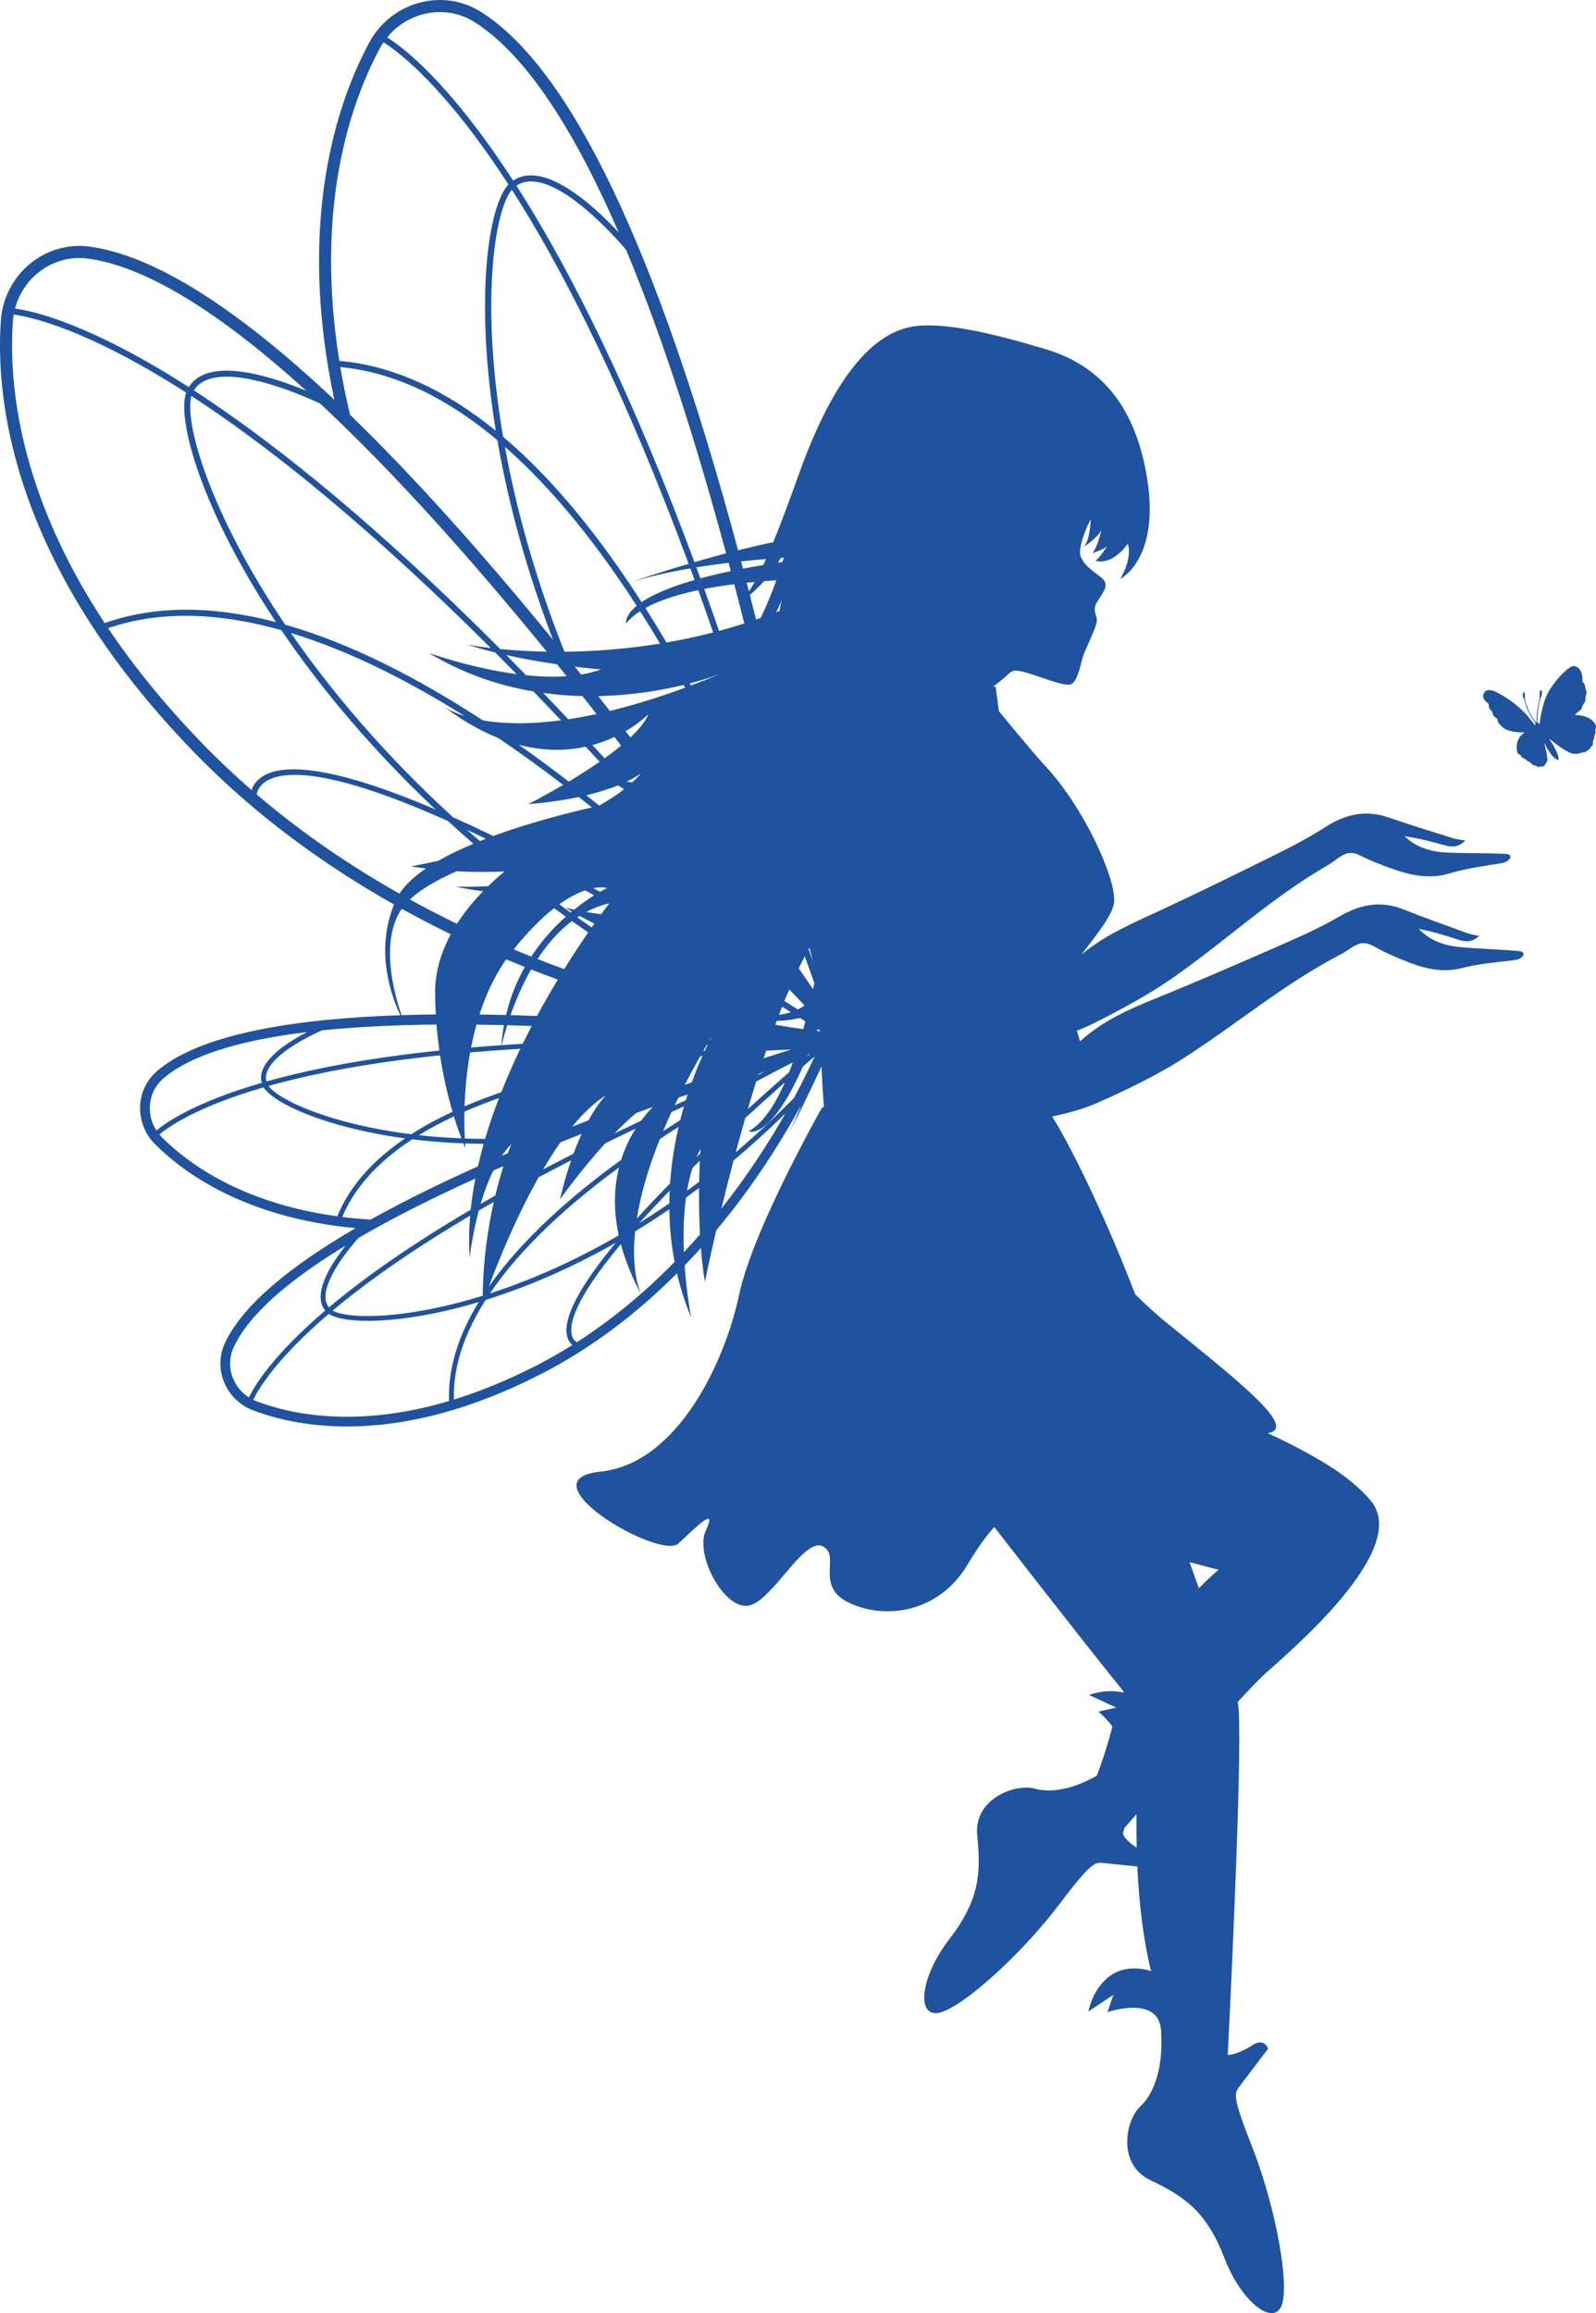 <?xml version="1.0" encoding="UTF-8" standalone="no"?><svg xmlns="http://www.w3.org/2000/svg" xmlns:xlink="http://www.w3.org/1999/xlink" fill="#000000" height="1889.6" preserveAspectRatio="xMidYMid meet" version="1" viewBox="0.0 0.0 1304.2 1889.6" width="1304.2" zoomAndPan="magnify"><defs><clipPath id="a"><path d="M 1211 544 L 1304.191 544 L 1304.191 627 L 1211 627 Z M 1211 544"/></clipPath><clipPath id="b"><path d="M 0 0 L 1246 0 L 1246 1889.648 L 0 1889.648 Z M 0 0"/></clipPath></defs><g><g clip-path="url(#a)" id="change1_2"><path d="M 1303.711 591.898 C 1302.809 590.121 1301.48 588.699 1299.852 587.578 C 1296.691 585.41 1293.109 584.551 1289.359 584.219 C 1288.559 584.148 1287.738 584.199 1287.012 584.191 C 1287.359 583.75 1287.699 583.27 1288.078 582.852 C 1288.43 582.461 1288.801 582.102 1289.211 581.789 C 1290.039 581.141 1290.922 580.559 1291.73 579.891 C 1292.391 579.352 1292.68 578.59 1292.781 577.73 C 1292.84 577.23 1293.031 576.719 1293.289 576.281 C 1293.781 575.41 1294.422 574.629 1294.891 573.762 C 1295.371 572.879 1295.828 571.93 1295.609 570.91 C 1295.449 570.199 1295.559 569.57 1295.738 568.91 C 1295.949 568.141 1296.141 567.359 1296.359 566.59 C 1296.602 565.762 1296.512 564.941 1296.129 564.191 C 1295.691 563.34 1295.488 562.441 1295.43 561.5 C 1295.328 559.941 1294.949 558.531 1293.602 557.551 C 1293.191 557.25 1293.059 556.828 1293.129 556.309 C 1293.199 555.789 1293.199 555.25 1293.172 554.719 C 1293.039 551.809 1292.551 549.02 1290.672 546.629 C 1289.629 545.32 1288.289 544.488 1286.691 544.148 C 1286.109 544.02 1285.379 544.031 1284.871 544.281 C 1283.559 544.922 1282.219 545.578 1281.102 546.488 C 1275.328 551.211 1270.629 556.891 1266.609 563.141 C 1265.859 564.309 1265.148 565.512 1264.531 566.738 C 1262.5 570.75 1261.328 575.051 1260.262 579.371 C 1259.289 583.281 1258.559 587.238 1258.238 591.262 C 1258.23 591.391 1258.172 591.531 1258.109 591.762 C 1257.789 590.961 1257.359 590.461 1256.559 590.34 C 1256.422 590.32 1256.23 590.09 1256.191 589.93 C 1256.121 589.629 1256.121 589.301 1256.141 588.988 C 1256.32 586.559 1256.441 584.121 1256.711 581.691 C 1257.219 577.02 1257.961 572.398 1259.738 568.012 C 1260.211 566.852 1260.09 565.621 1259.859 564.422 C 1259.82 564.16 1259.5 563.891 1259.23 563.762 C 1259.129 563.711 1258.762 564 1258.648 564.211 C 1258.43 564.629 1258.18 565.102 1258.16 565.559 C 1258.09 566.961 1258.129 568.359 1258.121 569.762 C 1258.121 570 1258.148 570.238 1258.109 570.461 C 1257.809 571.969 1257.5 573.48 1257.172 574.988 C 1256.238 579.281 1255.781 583.629 1255.578 588.012 C 1255.551 588.75 1255.551 589.5 1255.539 590.238 C 1255.539 590.25 1255.539 590.262 1255.539 590.262 C 1255.48 590.289 1255.43 590.32 1255.379 590.34 C 1254.488 589.141 1253.57 587.961 1252.719 586.73 C 1250.449 583.461 1248.828 579.859 1247.52 576.129 C 1246.68 573.762 1245.738 571.398 1246.109 568.789 C 1246.148 568.578 1246.18 568.359 1246.16 568.148 C 1246.09 567.41 1246.039 566.672 1245.879 565.949 C 1245.828 565.691 1245.469 565.512 1245.25 565.281 C 1245.039 565.512 1244.738 565.711 1244.641 565.98 C 1244.488 566.398 1244.43 566.859 1244.422 567.309 C 1244.391 568.359 1244.371 569.422 1244.98 570.371 C 1245.219 570.762 1245.449 571.18 1245.551 571.629 C 1246.629 576.27 1248.422 580.629 1250.801 584.738 C 1251.84 586.551 1253.109 588.219 1254.301 589.941 C 1254.609 590.398 1254.809 590.801 1254.57 591.391 C 1254.422 591.762 1254.512 592.219 1254.48 592.648 C 1254.328 592.449 1254.141 592.23 1253.961 592 C 1250.91 587.961 1247.77 583.988 1244.09 580.48 C 1239.648 576.238 1234.898 572.398 1229.609 569.25 C 1227.449 567.961 1225.281 566.672 1223.031 565.531 C 1221.211 564.59 1219.262 563.898 1217.172 563.789 C 1215.48 563.699 1213.988 564.09 1212.93 565.621 C 1211.781 567.262 1211.672 568.941 1212.488 570.711 C 1213.172 572.18 1214.25 573.34 1215.609 574.211 C 1216.219 574.59 1216.512 575.102 1216.551 575.789 C 1216.57 576.012 1216.621 576.219 1216.629 576.43 C 1216.762 578.191 1217.41 579.672 1218.809 580.809 C 1219.148 581.078 1219.461 581.559 1219.512 581.969 C 1219.738 584 1220.91 585.449 1222.488 586.52 C 1223.43 587.16 1223.969 587.828 1223.961 588.949 C 1223.949 589.891 1224.379 590.629 1225.059 591.262 C 1225.699 591.859 1226.391 592.441 1226.922 593.129 C 1227.961 594.488 1229.34 595.309 1230.859 595.98 C 1234.43 597.52 1238.199 598.109 1242.059 598.219 C 1243.301 598.25 1244.539 598.281 1245.949 598.32 C 1245.648 598.551 1245.5 598.691 1245.328 598.801 C 1241.922 601.121 1240.039 604.43 1239.461 608.422 C 1239.23 610.031 1239.512 611.719 1239.648 613.371 C 1239.781 614.969 1240.578 616.109 1242.199 616.602 C 1242.441 616.68 1242.648 617 1242.789 617.262 C 1243.309 618.23 1243.891 619.09 1245.02 619.449 C 1245.559 619.621 1246.059 619.949 1246.531 620.27 C 1246.922 620.52 1247.25 620.871 1247.609 621.18 C 1248.25 621.73 1248.941 622.18 1249.801 622.359 C 1250.051 622.422 1250.289 622.648 1250.488 622.852 C 1251.102 623.461 1251.629 624.16 1252.301 624.68 C 1252.73 625.02 1253.352 625.211 1253.898 625.262 C 1254.391 625.301 1254.781 625.391 1255.172 625.691 C 1255.73 626.121 1256.328 626.5 1257.09 626.441 C 1258.012 626.371 1258.922 626.281 1259.84 626.25 C 1261.262 626.211 1262.23 625.5 1262.91 624.32 C 1263.238 623.738 1263.488 623.109 1263.891 622.59 C 1264.379 621.949 1264.488 621.25 1264.512 620.5 C 1264.512 620.172 1264.48 619.84 1264.461 619.512 C 1264.148 615.961 1263.238 612.539 1262.422 609.102 C 1262.25 608.422 1262.07 607.75 1261.891 607.078 C 1261.949 607.051 1262.012 607.031 1262.059 607.012 C 1262.57 608.012 1263.078 609.02 1263.59 610.02 C 1263.922 610.68 1264.16 611.422 1264.621 611.98 C 1265.52 613.07 1266.148 614.309 1266.922 615.48 C 1268.199 617.422 1269.949 618.98 1271.84 620.34 C 1272.281 620.66 1272.91 620.699 1273.449 620.871 C 1273.52 620.809 1273.578 620.762 1273.648 620.699 C 1273.641 620.66 1273.641 620.621 1273.641 620.578 C 1273.602 619.828 1273.648 619.059 1273.469 618.34 C 1272.809 615.762 1271.828 613.301 1270.371 611.059 C 1270.219 610.828 1270.121 610.57 1270.012 610.32 C 1269.75 609.781 1269.559 609.191 1269.238 608.68 C 1268.238 607.078 1267.191 605.5 1266.16 603.91 C 1266.059 603.75 1265.98 603.59 1265.891 603.422 C 1266.109 603.48 1266.262 603.59 1266.398 603.711 C 1271.32 607.781 1276.359 611.672 1282.102 614.551 C 1285.191 616.109 1288.391 616.172 1291.648 615.102 C 1292.191 614.93 1292.738 614.719 1293.289 614.699 C 1294.789 614.641 1296.059 614.09 1297.18 613.129 C 1297.422 612.93 1297.672 612.73 1297.941 612.59 C 1298.77 612.148 1299.328 611.469 1299.801 610.68 C 1300.031 610.301 1300.238 609.852 1300.578 609.609 C 1301.422 609.031 1301.719 608.25 1301.711 607.289 C 1301.711 606.859 1301.711 606.43 1301.691 606.012 C 1301.672 605.371 1301.73 604.789 1302.18 604.27 C 1302.422 603.988 1302.551 603.578 1302.621 603.211 C 1302.75 602.52 1302.789 601.809 1302.891 601.109 C 1302.949 600.75 1302.969 600.32 1303.18 600.059 C 1303.988 599.059 1303.961 597.969 1303.641 596.84 C 1303.512 596.398 1303.539 596.039 1303.75 595.621 C 1304.379 594.379 1304.309 593.121 1303.711 591.898" fill="#1f529f"/></g><g clip-path="url(#b)" id="change1_1"><path d="M 928.875 1509.391 C 922.328 1505.199 917.449 1500.461 917.801 1497.02 C 917.879 1496.27 918.383 1494.809 919.168 1492.91 C 922.246 1489.391 925.457 1485.738 928.75 1482 C 928.633 1490.77 928.66 1499.949 928.875 1509.391 Z M 601.242 941.305 C 603.684 932.184 606.273 922.816 608.992 913.332 C 619.086 904.09 629.863 894.391 641.402 884.199 C 633.242 902.719 623.391 917.734 611.695 924.258 C 611.695 924.258 629.164 932.172 656.043 871.371 C 659.203 868.609 662.367 865.859 665.637 863.031 C 662.059 870.988 656.488 882.699 648.832 896.922 C 632.996 913.051 617.09 927.809 601.242 941.305 Z M 589.52 987.332 C 592.43 975.297 595.762 962.016 599.453 948.027 C 613.465 936.277 627.633 923.488 641.859 909.516 C 628.992 932.145 611.629 959.363 589.52 987.332 Z M 558.852 1022.969 C 558.281 1008.738 558.555 993.203 560.594 978.316 C 564.133 975.762 567.691 973.129 571.262 970.441 C 571.129 981.562 571.266 994.715 572.008 1008.43 C 567.77 1013.289 563.383 1018.141 558.852 1022.969 Z M 523.773 1056.93 C 521.027 1050.512 516.043 1034.328 519.023 1005.898 C 520.746 1004.852 522.453 1003.852 524.191 1002.762 C 531.68 998.105 539.281 993.141 546.977 987.879 C 547.141 1001.77 548.438 1016.191 551.242 1030.898 C 542.586 1039.75 533.441 1048.461 523.773 1056.93 Z M 467.344 1090.859 C 465.109 1082.93 468.133 1063.09 507.348 1016.371 C 510.703 1028.922 515.992 1042.469 523.699 1057 C 507.648 1071.051 490.207 1084.422 471.305 1096.531 C 469.844 1095.559 468.184 1093.852 467.344 1090.859 Z M 438.73 1115.301 C 414.5 1127.762 391.859 1136.852 370.855 1143.352 C 370.133 1115.41 380.258 1087.941 396.828 1061.969 C 398.848 1061.34 400.879 1060.699 402.93 1060.02 C 430.879 1050.891 465.203 1036.82 503.133 1015.27 C 465.602 1060.379 460.68 1081.828 463.523 1091.941 C 464.434 1095.16 466.055 1097.32 467.73 1098.781 C 458.406 1104.621 448.75 1110.148 438.73 1115.301 Z M 209.508 1144.672 C 208.629 1144.34 207.777 1143.941 206.938 1143.539 C 211.086 1134.91 225.637 1110.102 268.672 1073.34 C 281.23 1081.77 327.891 1082.559 391.164 1063.691 C 375.402 1089.5 365.941 1116.75 366.93 1144.531 C 291.68 1166.852 238.051 1155.531 209.508 1144.672 Z M 203.422 1141.602 C 197.637 1137.898 193.059 1132.469 190.453 1126.051 C 187.047 1117.641 187.262 1108.539 191.059 1100.398 C 203.422 1073.91 235.18 1046.898 276.922 1020.93 C 278.746 1019.789 280.602 1018.648 282.465 1017.52 C 273.066 1029.43 261.707 1046.629 262.008 1059.898 C 262.102 1064.109 263.371 1067.699 265.75 1070.609 C 222.562 1107.539 207.859 1132.281 203.422 1141.602 Z M 292.773 1011.398 C 321.762 994.492 354.559 978.145 388.453 962.805 C 386.812 971.266 385.527 979.746 384.656 988.211 C 335.355 1017.199 300.215 1042.301 275.555 1062.422 C 273.227 1064.32 270.988 1066.18 268.805 1068.02 C 267.012 1065.801 266.051 1063.121 265.973 1059.809 C 265.617 1044.238 283.93 1021.469 292.773 1011.398 Z M 279.68 994.16 C 290.531 968.414 311.078 947.559 336.879 930.723 C 338.977 930.98 341.094 931.23 343.238 931.465 C 353.992 932.641 365.867 933.535 378.672 934.031 C 379.746 936.656 380.391 938.055 380.391 938.055 C 380.391 938.055 380.246 936.645 380.066 934.086 C 384.996 934.262 390.039 934.387 395.25 934.43 C 393.527 940.523 391.957 946.652 390.562 952.805 C 359.969 966.539 330.09 981.133 302.859 996.32 C 294.836 995.812 287.098 995.094 279.68 994.16 Z M 132.121 928.883 C 131.461 928.215 130.848 927.504 130.246 926.785 C 137.582 920.637 161.062 904.031 215.422 888.27 C 223.391 901.129 265.578 921.074 331.008 929.957 C 306.012 946.977 286.16 967.906 275.613 993.621 C 197.848 982.953 153.652 950.539 132.121 928.883 Z M 122.438 904.059 C 122.793 894.996 126.742 886.789 133.559 880.941 C 136.773 878.18 140.363 875.578 144.305 873.129 C 168.723 857.93 206.535 848.52 250.973 843.109 C 237.504 850.078 220.086 861.07 214.891 873.281 C 213.242 877.16 212.914 880.949 213.883 884.578 C 159.32 900.426 135.727 916.914 127.84 923.578 C 124.094 917.824 122.16 910.988 122.438 904.059 Z M 356.699 836.98 C 357.293 844.359 358.094 851.449 359.043 858.199 C 300.742 864.32 257.461 872.852 226.199 881.148 C 223.293 881.922 220.488 882.699 217.738 883.469 C 217.02 880.719 217.246 877.871 218.539 874.828 C 224.637 860.488 250.723 847.281 262.926 841.762 C 292.277 838.719 324.141 837.289 356.699 836.98 Z M 328.297 742.41 C 341.754 749.84 355.145 756.781 368.379 763.219 C 360.527 777.762 355.402 794.031 355.559 811.719 C 355.609 817.531 355.82 823.191 356.137 828.719 C 346.73 828.82 337.375 829.012 328.121 829.32 C 322.562 813.289 309.914 769.121 328.297 742.41 Z M 217.41 638.281 C 231.902 629.129 269.504 627.469 365.953 670.66 C 372.699 676.84 379.684 683.059 386.863 689.281 C 376.605 693.57 366.844 698.219 358.121 703.23 C 344.449 706.238 335.809 707.75 335.809 707.75 C 339.945 708.422 344.031 708.988 348.074 709.488 C 338.703 715.859 331.16 722.719 326.426 730.059 C 287.062 707.82 247.316 681.07 209.707 648.941 C 210.332 645.871 212.152 641.59 217.41 638.281 Z M 164.988 607.012 C 133.695 574.672 108.531 543.23 88.312 513.16 C 132.211 498.09 180.723 500.93 229.922 514.781 C 231.906 517.699 233.918 520.641 235.98 523.59 C 263.918 563.559 302.973 611.422 355.93 661.34 C 265.516 622.59 229.133 624.93 214.641 634.199 C 209.367 637.57 206.801 641.77 205.559 645.398 C 191.688 633.352 178.117 620.57 164.988 607.012 Z M 10.535 262.398 C 10.66 260.57 10.895 258.762 11.195 256.961 C 25.043 258.84 71.121 268.762 152.078 320.699 C 144.32 343.488 165.227 417.391 225.559 508.262 C 173.098 494.469 126.188 494.699 85.551 508.98 C 14.773 401.711 7.059 312.27 10.535 262.398 Z M 31.129 222.809 C 35.012 219.672 39.203 217.129 43.617 215.199 C 52.641 211.25 62.566 209.879 72.578 211.32 C 123.199 218.578 185.312 260.301 250.312 319.25 C 227.332 309.719 191.391 297.762 169.234 305.031 C 162.621 307.211 157.59 310.969 154.266 316.238 C 73.324 264.34 27.352 254.102 12.277 252.09 C 15.289 240.648 21.844 230.309 31.129 222.809 Z M 446.797 532.359 C 431.918 532.09 419.066 531.219 408.82 530.219 C 307.164 428.301 227.969 365.559 171.047 327.25 C 166.734 324.34 162.543 321.59 158.406 318.91 C 161.117 314.57 165.172 311.559 170.766 309.711 C 196.031 301.422 242.883 320.98 261.609 329.648 C 323.641 387.48 387.816 459.961 446.797 532.359 Z M 310.535 39.238 C 311.402 37.621 312.371 36.078 313.391 34.57 C 325.242 41.98 363.133 70.02 415.48 150.691 C 399.02 168.262 387.613 244.199 405.137 351.859 C 363.02 317.68 320.184 298.559 277.273 294.82 C 256.992 167.922 286.816 83.25 310.535 39.238 Z M 337.383 14.512 C 340.031 13.352 342.785 12.391 345.613 11.66 C 360.324 7.828 375.418 10.172 388.113 18.262 C 431.246 45.738 470.645 109.352 505.574 189.852 C 488.566 171.691 460.746 145.988 437.566 143.48 C 430.637 142.73 424.504 144.09 419.309 147.531 C 366.93 66.859 329.258 38.59 316.363 30.559 C 321.996 23.629 329.203 18.09 337.383 14.512 Z M 593.336 452.039 C 584.395 454.391 575.711 456.809 567.461 459.199 C 515.129 317.859 467.18 224.52 430.059 164.469 C 427.328 160.051 424.645 155.809 421.98 151.672 C 426.242 148.828 431.188 147.75 437.031 148.379 C 463.469 151.238 498.094 188.359 511.586 203.969 C 542.711 278.488 570.145 365.922 593.336 452.039 Z M 625.977 456.66 C 625.211 458.379 624.465 460.012 623.73 461.578 C 617.895 462.551 612.371 463.539 607.125 464.551 C 606.602 462.559 606.074 460.578 605.547 458.609 C 612.621 457.852 619.477 457.199 625.977 456.66 Z M 617.879 883.57 C 629.199 877.449 639.359 872.199 647.859 867.93 C 646.891 870.621 645.895 873.27 644.867 875.871 C 632.871 886.398 621.625 896.453 611.109 906.027 C 613.293 898.562 615.551 891.059 617.879 883.57 Z M 569.219 945.305 C 570.223 942.98 571.281 940.707 572.461 938.547 C 572.461 938.547 572.359 939.93 572.211 942.41 C 571.207 943.383 570.203 944.348 569.219 945.305 Z M 565.93 954.055 C 567.895 952.129 569.867 950.199 571.906 948.223 C 571.695 952.695 571.477 958.543 571.344 965.348 C 568.039 967.855 564.742 970.328 561.453 972.73 C 562.551 966.27 564.02 959.988 565.93 954.055 Z M 539.227 930.477 C 544.359 927.09 549.465 923.797 554.527 920.598 C 551.254 934.703 548.695 950.23 547.574 966.754 C 537.398 977.082 528.387 986.621 520.41 995.426 C 523.203 977.859 528.871 956.359 539.227 930.477 Z M 505.844 953.688 C 501.977 969.094 500.949 987.598 505.617 1009.18 C 467.867 1031.059 432.109 1046.352 400.352 1056.641 C 426.805 1017.531 467.23 982.027 505.844 953.688 Z M 440.129 961.746 C 448.664 957.199 457.523 952.582 466.719 947.891 C 463.555 957.062 460.449 967.633 457.594 979.77 C 457.594 979.77 474.398 956.199 494.566 933.98 C 502.629 930.035 510.93 926.043 519.461 922.008 C 514.98 929.07 510.719 937.559 507.59 947.492 C 468.555 975.738 427.137 1011.488 399.398 1051.148 C 406.586 1031.891 421.172 995.426 440.129 961.746 Z M 411.41 952.629 C 409.348 959.117 407.008 967.207 404.738 976.637 C 400.668 978.938 396.66 981.223 392.758 983.477 C 395.434 974.363 398.84 964.914 403.113 956.258 C 405.875 955.039 408.641 953.828 411.41 952.629 Z M 417.832 934.691 C 417.832 934.691 416.719 937.289 414.984 942.074 C 413.352 942.777 411.719 943.492 410.086 944.199 C 412.465 940.707 415.035 937.492 417.832 934.691 Z M 379.504 908.117 C 388.695 904.105 398.152 900.422 407.758 897.051 C 403.57 907.949 399.738 919.102 396.414 930.395 C 390.785 930.359 385.234 930.266 379.824 930.066 C 379.551 924.832 379.32 917.273 379.504 908.117 Z M 370.914 912.012 C 373.227 919.535 375.383 925.586 377.059 929.953 C 364.883 929.441 353.262 928.547 342.285 927.32 C 351.316 921.766 360.934 916.691 370.914 912.012 Z M 369.777 908.215 C 357.938 913.746 346.59 919.832 336.082 926.59 C 269.953 918.312 227.797 898.664 219.402 887.129 C 222.227 886.34 225.102 885.539 228.086 884.762 C 259.102 876.57 301.941 868.16 359.613 862.109 C 362.383 880.34 366.18 895.957 369.777 908.215 Z M 425.199 856.762 C 419.734 868.148 414.477 880.031 409.633 892.246 C 399.438 895.746 389.387 899.59 379.617 903.801 C 380.035 891.121 381.273 875.879 384.176 859.762 C 397.168 858.629 410.828 857.629 425.199 856.762 Z M 389.352 837.031 C 396.836 837.121 404.324 837.262 411.801 837.441 C 410.855 842.691 410.168 848.148 409.746 853.82 C 401.219 854.41 392.945 855.051 384.93 855.738 C 386.137 849.57 387.598 843.309 389.352 837.031 Z M 428.898 789.961 C 422.445 801.34 417.031 814.391 413.523 829.172 C 406.305 828.988 399.07 828.852 391.832 828.762 C 396.879 813.09 403.902 797.59 413.617 783.691 C 418.758 785.852 423.852 787.941 428.898 789.961 Z M 452.793 741.91 C 455.941 744.23 459.145 746.539 462.359 748.852 C 452.957 757.238 442.934 768.051 434.137 781.441 C 429.387 779.539 424.594 777.602 419.75 775.57 C 432.113 760.211 443.176 749.43 452.793 741.91 Z M 412.34 711.879 C 407.969 715.512 403.461 719.512 398.973 723.871 C 383.484 724.828 372.215 724.289 372.215 724.289 C 379.613 725.941 387.148 727.172 394.77 728.07 C 387.094 735.949 379.676 744.852 373.387 754.68 C 360.695 748.52 347.859 741.91 334.957 734.82 C 344.25 726.07 358.199 718.309 373.164 711.738 C 387.316 712.52 400.512 712.449 412.34 711.879 Z M 397.066 685.191 C 395.41 685.828 393.762 686.469 392.121 687.129 C 388.484 683.988 384.887 680.852 381.348 677.711 C 386.434 680.078 391.684 682.578 397.066 685.191 Z M 379.645 584.922 C 370.379 582.012 364.867 578.762 362.359 577.039 C 378.156 588.941 393.117 597.27 407.113 602.852 C 425.602 615.371 443.395 628.309 460.219 641.199 C 444.18 650.609 431.773 656.891 431.773 656.891 C 447.887 655.602 461.492 653.512 472.926 651.07 C 476.535 653.91 480.113 656.762 483.672 659.621 C 462.797 664.359 432.133 672.25 403.02 682.949 C 391.379 677.301 380.406 672.172 370.09 667.551 C 313.871 616.07 270.367 564.371 237.688 517.07 C 285.762 531.691 334.289 556.449 379.645 584.922 Z M 462.996 552.41 C 452.238 553.16 440.988 552.75 429.918 551.621 C 424.449 546.012 419.047 540.52 413.703 535.141 C 428.387 538.41 442.805 540.871 455.156 542.66 C 457.785 545.91 460.391 549.16 462.996 552.41 Z M 408.316 370.121 C 416.289 412.68 429.672 464.5 451.938 522.691 C 391.605 448.801 336.242 387.469 286.031 338.852 C 282.871 325.461 280.207 312.441 278.086 299.859 C 324.281 304.238 367.312 326.73 406.426 359.609 C 407.027 363.09 407.652 366.59 408.316 370.121 Z M 572.336 472.469 C 571.234 469.461 570.137 466.461 569.043 463.48 C 577.91 462.039 586.766 460.809 595.402 459.77 C 596.004 462.031 596.605 464.289 597.199 466.551 C 587.949 468.488 579.699 470.469 572.336 472.469 Z M 603.957 492.512 C 603.016 493.359 602.078 494.121 601.141 494.801 C 601.996 494.238 602.984 493.551 604.031 492.809 C 605.445 498.34 606.844 503.852 608.219 509.34 C 601.289 511.551 594.41 513.559 587.598 515.398 C 583.535 503.691 579.492 492.262 575.473 481.129 C 583.492 479.578 591.758 478.309 600.016 477.262 C 601.344 482.352 602.656 487.441 603.957 492.512 Z M 611.961 483.078 C 611.359 480.75 610.758 478.41 610.148 476.078 C 612.336 475.852 614.516 475.629 616.684 475.43 C 615.039 478.34 613.473 480.871 611.961 483.078 Z M 634.41 474.031 C 630.953 483.711 626.648 494.469 621.555 504.859 C 620.309 505.301 619.07 505.719 617.828 506.141 C 616.152 499.469 614.453 492.77 612.727 486.051 C 616.406 482.922 620.391 479.148 624.344 474.762 C 627.758 474.488 631.117 474.238 634.41 474.031 Z M 640.477 455.578 C 640.137 456.711 639.773 457.891 639.391 459.109 C 638.16 459.301 636.922 459.48 635.715 459.66 C 636.504 458.379 637.277 457.09 638.02 455.75 C 638.848 455.691 639.668 455.629 640.477 455.578 Z M 624 864.512 C 624.684 862.449 625.371 860.391 626.062 858.352 C 633.605 857.898 640.488 857.57 646.555 857.328 C 640.027 859.371 632.445 861.781 624 864.512 Z M 619.832 877.359 C 621.805 876.531 623.727 875.711 625.715 874.891 C 623.719 875.941 621.668 877.031 619.582 878.148 C 619.664 877.891 619.75 877.629 619.832 877.359 Z M 558.91 903.805 C 557.852 907.438 556.828 911.199 555.855 915.078 C 551.234 917.973 546.574 920.949 541.887 924 C 543.992 918.965 546.27 913.777 548.734 908.422 C 552.109 906.887 555.469 905.352 558.91 903.805 Z M 554.266 896.785 C 556.844 895.871 559.379 894.973 561.902 894.086 C 561.402 895.637 560.898 897.211 560.406 898.816 C 557.34 900.188 554.32 901.555 551.309 902.922 C 552.266 900.898 553.258 898.852 554.266 896.785 Z M 519.883 909.27 C 524.449 907.578 528.973 905.914 533.441 904.285 C 530.547 907.254 527.234 911.012 523.871 915.566 C 516.438 919.055 509.18 922.508 502.094 925.934 C 507.984 919.836 514.016 914.094 519.883 909.27 Z M 475.352 926.258 C 473.156 931.023 470.902 936.406 468.66 942.477 C 460.098 946.82 451.82 951.102 443.816 955.32 C 448.324 947.641 453.055 940.18 457.969 933.18 C 463.785 930.836 469.59 928.523 475.352 926.258 Z M 434.52 838.129 C 432.047 842.879 429.594 847.738 427.168 852.691 C 421.324 853.039 415.633 853.41 410.016 853.801 C 410.68 850.898 412.102 845.078 414.469 837.512 C 421.172 837.68 427.859 837.891 434.52 838.129 Z M 455.809 800.25 C 450.281 809.43 444.555 819.391 438.848 829.98 C 431.66 829.711 424.438 829.469 417.191 829.27 C 421.051 818.238 426.539 804.988 434.008 791.988 C 441.402 794.891 448.672 797.641 455.809 800.25 Z M 480.652 761.73 C 474.977 769.949 468.262 780.07 461.051 791.68 C 453.918 789.09 446.641 786.34 439.242 783.449 C 446.832 771.852 456.113 760.898 467.367 752.441 C 471.738 755.539 476.16 758.641 480.652 761.73 Z M 473.52 748.199 C 476.891 750.039 480.98 752.172 485.727 754.48 C 485.012 755.488 484.27 756.539 483.504 757.641 C 479.52 754.891 475.602 752.129 471.703 749.371 C 472.301 748.969 472.91 748.578 473.52 748.199 Z M 478.191 727.34 C 480.625 728.68 483.07 730.031 485.551 731.398 C 481.02 734.23 475.344 738.121 469.133 743.121 C 464.66 742.18 462.156 741.531 462.156 741.531 C 462.156 741.531 463.91 742.691 467.254 744.648 C 466.922 744.93 466.594 745.191 466.258 745.469 C 463.145 743.238 460.043 741 456.984 738.762 C 465.297 732.801 472.406 729.309 478.191 727.34 Z M 505.027 641.59 C 506.805 642.66 508.492 643.719 510.027 644.738 C 503.977 649.461 497.09 653.91 489.629 658.09 C 486.145 655.281 482.633 652.48 479.098 649.68 C 489.863 647.102 498.398 644.25 505.027 641.59 Z M 490.008 622.309 C 481.59 628.141 472.852 633.648 464.77 638.5 C 450.98 627.891 437.359 617.852 423.934 608.41 C 444.914 613.91 463.32 613.34 478.648 610 C 482.406 614.051 486.199 618.16 490.008 622.309 Z M 502.129 602.059 C 503.949 604.41 505.773 606.762 507.578 609.102 C 503.355 612.59 498.801 616.059 494.062 619.461 C 490.73 615.82 487.41 612.219 484.113 608.66 C 490.801 606.852 496.812 604.539 502.129 602.059 Z M 487.5 583.301 C 479.348 585.07 471.652 586.48 464.414 587.578 C 457.496 580.25 450.676 573.102 443.938 566.09 C 454.902 567.609 465.621 568.41 475.949 568.648 C 479.832 573.551 483.68 578.43 487.5 583.301 Z M 558.648 559.52 C 559.059 560.27 559.465 561.012 559.871 561.762 C 537.078 570.148 516.645 576.34 498.367 580.789 C 495.215 576.762 492.043 572.719 488.848 568.66 C 516.613 568.109 540.883 563.828 558.648 559.52 Z M 491.215 546.859 C 486.086 548.738 480.586 550.09 474.852 551.039 C 473.141 548.898 471.43 546.762 469.711 544.609 C 482.777 546.219 491.215 546.859 491.215 546.859 Z M 544.613 524.871 C 538.906 515.191 533.164 505.781 527.391 496.691 C 538.902 490.301 554.086 485.578 570.598 482.109 C 574.648 493.328 578.727 504.84 582.82 516.648 C 569.785 520.012 557.008 522.711 544.613 524.871 Z M 637.016 499.059 C 636.039 499.449 635.066 499.828 634.09 500.211 C 636.379 496.41 638.117 492.621 638.895 489.051 C 638.895 489.051 638.324 492.789 637.016 499.059 Z M 669.879 835.91 C 669.938 835.73 669.996 835.551 670.059 835.379 C 670.062 835.602 670.066 835.809 670.07 836.031 C 670.008 835.988 669.941 835.949 669.879 835.91 Z M 668.191 840.672 C 668.867 841.102 669.531 841.52 670.211 841.949 C 670.215 842.141 670.219 842.34 670.223 842.539 C 669.391 842.441 668.527 842.328 667.633 842.219 C 667.816 841.711 668.004 841.191 668.191 840.672 Z M 634.688 834.039 C 640.855 833.852 647.242 833.09 653.789 831.59 C 655.242 832.5 656.684 833.398 658.145 834.32 C 657.586 836.461 657.008 838.59 656.414 840.73 C 649.742 839.789 642.066 838.609 633.527 837.172 C 633.91 836.121 634.301 835.078 634.688 834.039 Z M 574 862.609 C 571.309 868.609 568.297 875.891 565.285 884.219 C 563.398 884.879 561.492 885.539 559.574 886.219 C 563.449 878.691 567.656 870.879 572.242 862.789 C 572.836 862.719 573.41 862.672 574 862.609 Z M 578.211 853.641 C 577.492 855.102 576.73 856.68 575.914 858.422 C 575.504 858.461 575.09 858.5 574.672 858.539 C 575.609 856.922 576.562 855.281 577.527 853.629 C 577.758 853.629 577.984 853.629 578.211 853.641 Z M 581.074 848.012 C 580.797 848.539 580.504 849.102 580.188 849.711 C 580.066 849.711 579.949 849.711 579.824 849.711 C 580.164 849.141 580.516 848.559 580.855 847.988 C 580.93 848 581.004 848.012 581.074 848.012 Z M 646.246 826.852 C 643.113 827.871 639.879 828.57 636.578 829.012 C 637.43 826.789 638.281 824.59 639.141 822.41 C 641.5 823.879 643.859 825.359 646.246 826.852 Z M 497.738 738.211 C 497.023 739.121 494.719 742.102 491.207 746.879 C 486.711 746.27 482.621 745.629 479.027 745.012 C 484.73 741.988 490.848 739.609 497.422 738.031 C 497.527 738.09 497.633 738.148 497.738 738.211 Z M 496.102 725.461 C 496.102 725.461 493.914 726.48 490.281 728.559 C 488.465 727.559 486.648 726.551 484.852 725.559 C 492.191 724.18 496.102 725.461 496.102 725.461 Z M 516.633 639.18 C 515.113 639.012 513.574 638.789 512.02 638.539 C 520.352 634.59 523.938 631.629 523.938 631.629 C 521.762 634.211 519.309 636.719 516.633 639.18 Z M 564.523 560.031 C 564.203 559.441 563.887 558.871 563.57 558.281 C 579.914 554.039 589.578 550.109 589.578 550.109 C 580.93 553.711 572.59 556.988 564.523 560.031 Z M 644.949 808.211 C 649.488 812.941 653.676 817.359 657.496 821.422 C 655.863 822.512 654.23 823.512 652.598 824.309 C 652.379 824.422 652.148 824.5 651.93 824.609 C 648.254 822.301 644.605 820.02 640.988 817.77 C 642.297 814.531 643.617 811.328 644.949 808.211 Z M 664.375 808.02 C 660.812 802.809 656.914 797.141 652.703 791.051 C 654.332 787.66 655.973 784.391 657.625 781.23 C 660.465 789.012 663.066 796.301 665.426 803.02 C 665.086 804.66 664.734 806.328 664.375 808.02 Z M 664.535 785.828 C 663.324 782.469 662.059 779 660.754 775.441 C 660.977 775.039 661.195 774.629 661.422 774.23 C 662.461 778.078 663.496 781.93 664.535 785.828 Z M 515.164 602.43 C 513.848 600.73 512.531 599.02 511.207 597.309 C 523.273 590.281 529.805 583.469 529.805 583.469 C 527.449 589.398 522.129 595.871 515.164 602.43 Z M 480.895 915.203 C 476.484 916.914 472.047 918.652 467.594 920.41 C 476.469 909.512 485.828 900.465 495.477 894.555 C 495.477 894.555 489.137 900.199 480.895 915.203 Z M 511.73 509.309 C 514.602 505.609 518.453 502.281 523.066 499.281 C 528.672 508.07 534.109 516.91 539.363 525.762 C 510.598 530.441 484.035 532.191 461.219 532.41 C 437.051 471.559 421.66 414.941 412.57 364.949 C 453.055 400.469 489.234 446.789 520.27 494.898 C 510.043 503.32 511.73 509.309 511.73 509.309 Z M 564.105 464.309 C 565.262 467.449 566.422 470.609 567.582 473.801 C 545.816 480.039 532.461 486.359 524.305 491.898 C 498.262 451.398 471.617 416.77 444.633 388.488 C 433.523 376.852 422.352 366.309 411.125 356.809 C 392.555 248.07 403.922 172.281 418.266 154.988 C 420.773 158.91 423.301 162.898 425.871 167.059 C 462.836 226.871 510.586 319.828 562.727 460.59 C 543.207 466.352 526.473 471.859 515.293 475.68 C 530.414 470.941 547.195 467.23 564.105 464.309 Z M 404.66 533.02 C 410.41 538.781 416.234 544.68 422.129 550.691 C 384.113 545.66 350.414 533.379 350.414 533.379 C 378.789 550.559 408.039 560.141 435.93 564.871 C 443.316 572.512 450.828 580.379 458.438 588.43 C 430.59 592.129 409.715 591.129 394.57 588.5 C 353.16 561.48 313.703 540.34 276.641 525.359 C 261.723 519.32 247.199 514.328 233.055 510.301 C 171.328 418.879 150.445 345.141 156.391 323.469 C 160.289 326.012 164.238 328.609 168.293 331.328 C 224.219 368.98 301.734 430.301 401.027 529.391 C 388.664 527.961 381.695 526.559 381.695 526.559 C 389.141 528.969 396.883 531.109 404.66 533.02 Z M 383.84 1027.359 C 383.84 1027.359 385.668 1009.711 391.234 988.934 C 395.23 986.605 399.344 984.242 403.523 981.867 C 398.855 1002.578 394.773 1028.91 394.473 1058.43 C 394.449 1058.461 394.422 1058.5 394.398 1058.531 C 330.734 1078.238 284.23 1077.711 271.828 1070.66 C 274.07 1068.781 276.363 1066.871 278.762 1064.922 C 302.797 1045.379 336.82 1021.078 384.211 993.062 C 383.246 1004.578 383.059 1016.051 383.84 1027.359 Z M 522.367 999.145 C 529.688 991.035 537.949 982.25 547.234 972.754 C 547.078 976.133 546.988 979.551 546.965 983.004 C 538.703 988.699 530.496 994.082 522.367 999.145 Z M 661.945 860.988 C 661.156 861.66 660.395 862.328 659.613 863.012 C 659.77 862.629 659.922 862.27 660.074 861.891 C 660.711 861.578 661.344 861.27 661.945 860.988 Z M 979.652 1297.371 C 977.199 1290.469 974.664 1283.379 972.062 1276.148 C 986.883 1280.172 995.766 1282.359 995.766 1282.359 C 995.766 1282.359 989.188 1287.898 979.652 1297.371 Z M 1241.461 777.012 C 1225.48 775.5 1209.398 775.129 1193.41 773.73 C 1180.59 772.609 1168.719 768.609 1159.32 758.82 C 1169.98 760.84 1180.289 763.879 1190.488 767.281 C 1196.699 769.352 1202.539 770.449 1208.711 764.57 C 1204.941 763.719 1202.02 763.391 1199.328 762.41 C 1181.809 756.012 1164.199 749.809 1146.879 742.898 C 1128.41 735.539 1111.648 738.762 1094.969 748.461 C 1076.82 759.012 1059.078 766.578 1039.922 774.988 C 1014.039 786.352 986.547 798.219 960.426 809.07 C 932.277 820.77 906.027 829.629 882.535 850.691 C 881.812 848.059 880.961 845.16 879.98 842.031 C 884.406 840.328 888.805 838.43 893.277 836.191 C 914.5 825.551 938.086 812.949 957.574 799.398 C 1000.539 769.52 1038.988 733.309 1084.711 707 C 1094.371 701.441 1099.719 692.969 1111.18 698.719 C 1121.172 703.719 1131.719 707.809 1142.359 711.289 C 1156.078 715.789 1169.84 717.91 1184.551 713.48 C 1198.172 709.391 1212.48 707.488 1226.578 705.211 C 1234.359 703.961 1237.238 697.922 1230.629 697.59 C 1214.602 696.809 1198.512 697.16 1182.469 696.488 C 1169.621 695.941 1157.578 692.48 1147.75 683.129 C 1158.488 684.66 1168.93 687.238 1179.27 690.172 C 1185.57 691.961 1191.441 692.801 1197.352 686.641 C 1193.551 685.969 1190.609 685.762 1187.879 684.91 C 1170.09 679.309 1152.219 673.898 1134.602 667.781 C 1115.82 661.262 1099.219 665.23 1082.988 675.672 C 1065.34 687.02 1047.961 695.379 1029.199 704.648 C 1003.859 717.16 976.926 730.262 951.316 742.27 C 927.027 753.672 904.109 762.82 883.605 779.922 C 896.758 762.82 909.555 746.941 910.414 736.871 C 912.094 717.23 885.062 658.559 854.105 625.699 C 844.832 615.859 816.289 580.988 816.289 580.988 L 813.535 560.77 L 811.277 561.02 C 811.41 560.93 811.551 560.82 811.684 560.719 C 816.293 557.5 820.559 553.852 824.703 550.051 C 826.434 548.461 828.387 547.59 830.586 547.801 C 843.484 549.02 870.773 562.91 876.168 558.441 C 881.566 553.98 883.125 541.5 885.215 535.57 C 887.305 529.641 895.773 512.84 896.277 507.531 C 896.777 502.211 891.754 498.68 897.09 490.762 C 902.43 482.852 905.547 478.172 901.77 473.602 C 897.988 469.031 881.508 461.172 882.582 449.789 C 883.652 438.41 891.309 424.199 891.309 424.199 C 891.309 424.199 890.891 440.809 885.746 446.641 C 885.746 446.641 897.57 438.949 900.059 432.871 C 900.059 432.871 897.289 446.012 892.715 451.891 C 892.715 451.891 901.445 448.922 904.312 446.68 C 904.469 446.559 904.605 446.441 904.723 446.32 C 904.723 446.32 898.879 455.531 895.195 458.059 C 895.195 458.059 907.734 463.059 921.562 444.281 C 921.562 444.281 926.152 454.469 915.414 472.969 C 915.414 472.969 947.91 457.09 937.469 391.238 C 927.023 325.391 893.535 296.969 854.457 285.262 C 815.379 273.539 767.766 261.012 741.301 267.699 C 714.84 274.391 682.863 302.922 652.414 388.449 C 644.352 411.109 637.637 428.871 631.859 442.922 C 622.23 444.922 612.582 447.172 603.125 449.539 C 537.219 204.488 466.703 56.648 393.406 9.949 C 378.379 0.371 360.523 -2.41 343.129 2.121 C 325.551 6.699 310.5 18.52 301.855 34.559 C 275.66 83.18 242.152 180.031 273.184 326.578 C 192.852 250.969 126.191 209.059 73.973 201.559 C 56.34 199.031 38.926 203.852 24.938 215.141 C 10.801 226.559 1.965 243.531 0.703 261.711 C -3.898 327.801 10.402 461.422 157.91 613.859 C 208.645 666.289 265.742 707.18 322.02 738.922 C 306.129 777.852 320.371 815.16 327.199 829.34 C 241.379 832.238 163.922 844.41 128.387 874.922 C 119.883 882.219 114.953 892.457 114.508 903.746 C 114.055 915.152 118.426 926.355 126.496 934.477 C 150.234 958.355 200.52 994.887 290.559 1003.309 C 239 1033.328 198.664 1065.34 183.867 1097.039 C 179.129 1107.199 178.855 1118.559 183.102 1129.031 C 187.391 1139.609 195.988 1148.012 206.688 1152.078 C 244.844 1166.609 326.203 1182.059 442.355 1122.359 C 452.23 1117.289 461.746 1111.871 470.953 1106.141 C 502.105 1086.75 529.457 1063.969 553.211 1040.172 C 555.992 1052.109 559.785 1064.219 564.832 1076.371 C 564.832 1076.371 561.168 1058.16 559.453 1033.82 C 564.023 1029.078 568.453 1024.309 572.746 1019.531 C 573.48 1028.82 574.527 1038.18 576 1047.191 C 576 1047.191 579.367 1030.559 585.316 1005.02 C 616.617 967.637 639.539 930.594 654.75 902.594 C 651.594 910.648 648.234 918.445 644.66 925.75 C 651.047 913.488 660.938 893.895 671.266 871.172 C 672.02 887.281 672.859 899.125 673.266 904.395 C 672.289 904.648 671.762 904.789 671.762 904.789 C 671.762 904.789 615.242 1004.23 603.984 1057.711 C 592.727 1111.191 554.348 1195.629 490.531 1202.23 C 426.715 1208.828 539.41 1274.852 554.32 1260.922 C 569.234 1246.988 586.473 1229.801 576.902 1250.02 C 567.332 1270.238 591.91 1314.941 611.453 1311.719 C 630.996 1308.5 656.418 1255.891 672.117 1263.172 C 687.816 1270.449 664.746 1295.762 694.262 1309.539 C 723.777 1323.309 767.281 1317.57 790.844 1277.84 C 798.164 1265.488 805.414 1255.238 812.48 1247.43 C 848.863 1294.238 894.109 1352.16 918.219 1381.91 C 918.109 1382.172 918.004 1382.422 917.895 1382.68 C 903.391 1379.289 889.977 1384.641 889.977 1384.641 L 912.145 1394.98 L 897.59 1398.23 C 897.59 1398.23 903.789 1403.352 909.039 1410.539 C 904.816 1426.539 900.512 1439.828 896.242 1450.602 C 876.637 1461.738 858.766 1464.898 845.621 1461.172 C 829.957 1456.719 795.477 1469.301 798.547 1499.48 C 801.613 1529.672 800.758 1551.859 775.617 1584.371 C 750.473 1616.871 748.273 1652.199 771.008 1643.16 C 793.746 1634.109 838.391 1591.75 865.277 1556.109 C 892.164 1520.461 894.93 1521.219 901.969 1521.941 C 906.262 1522.379 919.625 1523.75 929.398 1524.762 C 930.699 1553.16 933.945 1582.988 940.562 1610.25 C 930.504 1606.789 917.793 1607.199 908.848 1612.922 C 892.758 1623.211 889.441 1643.191 889.441 1643.191 L 909.797 1629.621 L 905.004 1643.75 C 905.004 1643.75 946.773 1629.262 948.785 1658.609 C 950.797 1687.949 943.695 1709.801 931.75 1720.859 C 919.805 1731.93 912.629 1767.93 940.008 1781 C 967.387 1794.07 985.902 1806.34 1000.602 1844.711 C 1015.301 1883.09 1044.328 1903.34 1048.43 1879.211 C 1052.52 1855.09 1039.539 1794.93 1023.07 1753.43 C 1006.602 1711.93 1008.691 1709.961 1012.961 1704.32 C 1017.238 1698.691 1036.328 1673.512 1036.328 1673.512 C 1036.328 1673.512 1033.078 1664.531 1023.809 1670.52 C 1016.551 1675.199 1008.328 1678.77 1003.289 1678.738 C 1006.23 1619.5 1016.262 1409.398 1011.41 1390.359 C 1021.602 1379.41 1029.41 1371.27 1033.129 1367.879 C 1051.84 1350.75 1154.031 1265.91 1120.051 1225.852 C 1104.949 1208.059 1083.941 1195.371 1063.609 1184.461 C 1054.5 1179.559 1045.25 1175.039 1035.879 1170.801 C 1060.801 1166.801 1014.738 1130.301 953.91 1081.078 C 945.516 1074.289 936.66 1066.211 927.633 1057.352 C 907.613 1005.012 880.219 945.305 859.898 912.113 C 873.535 909.102 885.543 905.941 898.219 900.285 C 919.898 890.609 944.027 879.09 964.109 866.422 C 1008.371 838.5 1048.422 804.059 1095.27 779.84 C 1105.172 774.719 1110.898 766.5 1122.078 772.75 C 1131.84 778.211 1142.199 782.762 1152.66 786.719 C 1166.172 791.828 1179.828 794.57 1194.719 790.809 C 1208.5 787.328 1222.891 786.07 1237.078 784.43 C 1244.91 783.531 1248.059 777.629 1241.461 777.012" fill="#1f529f"/></g></g></svg>